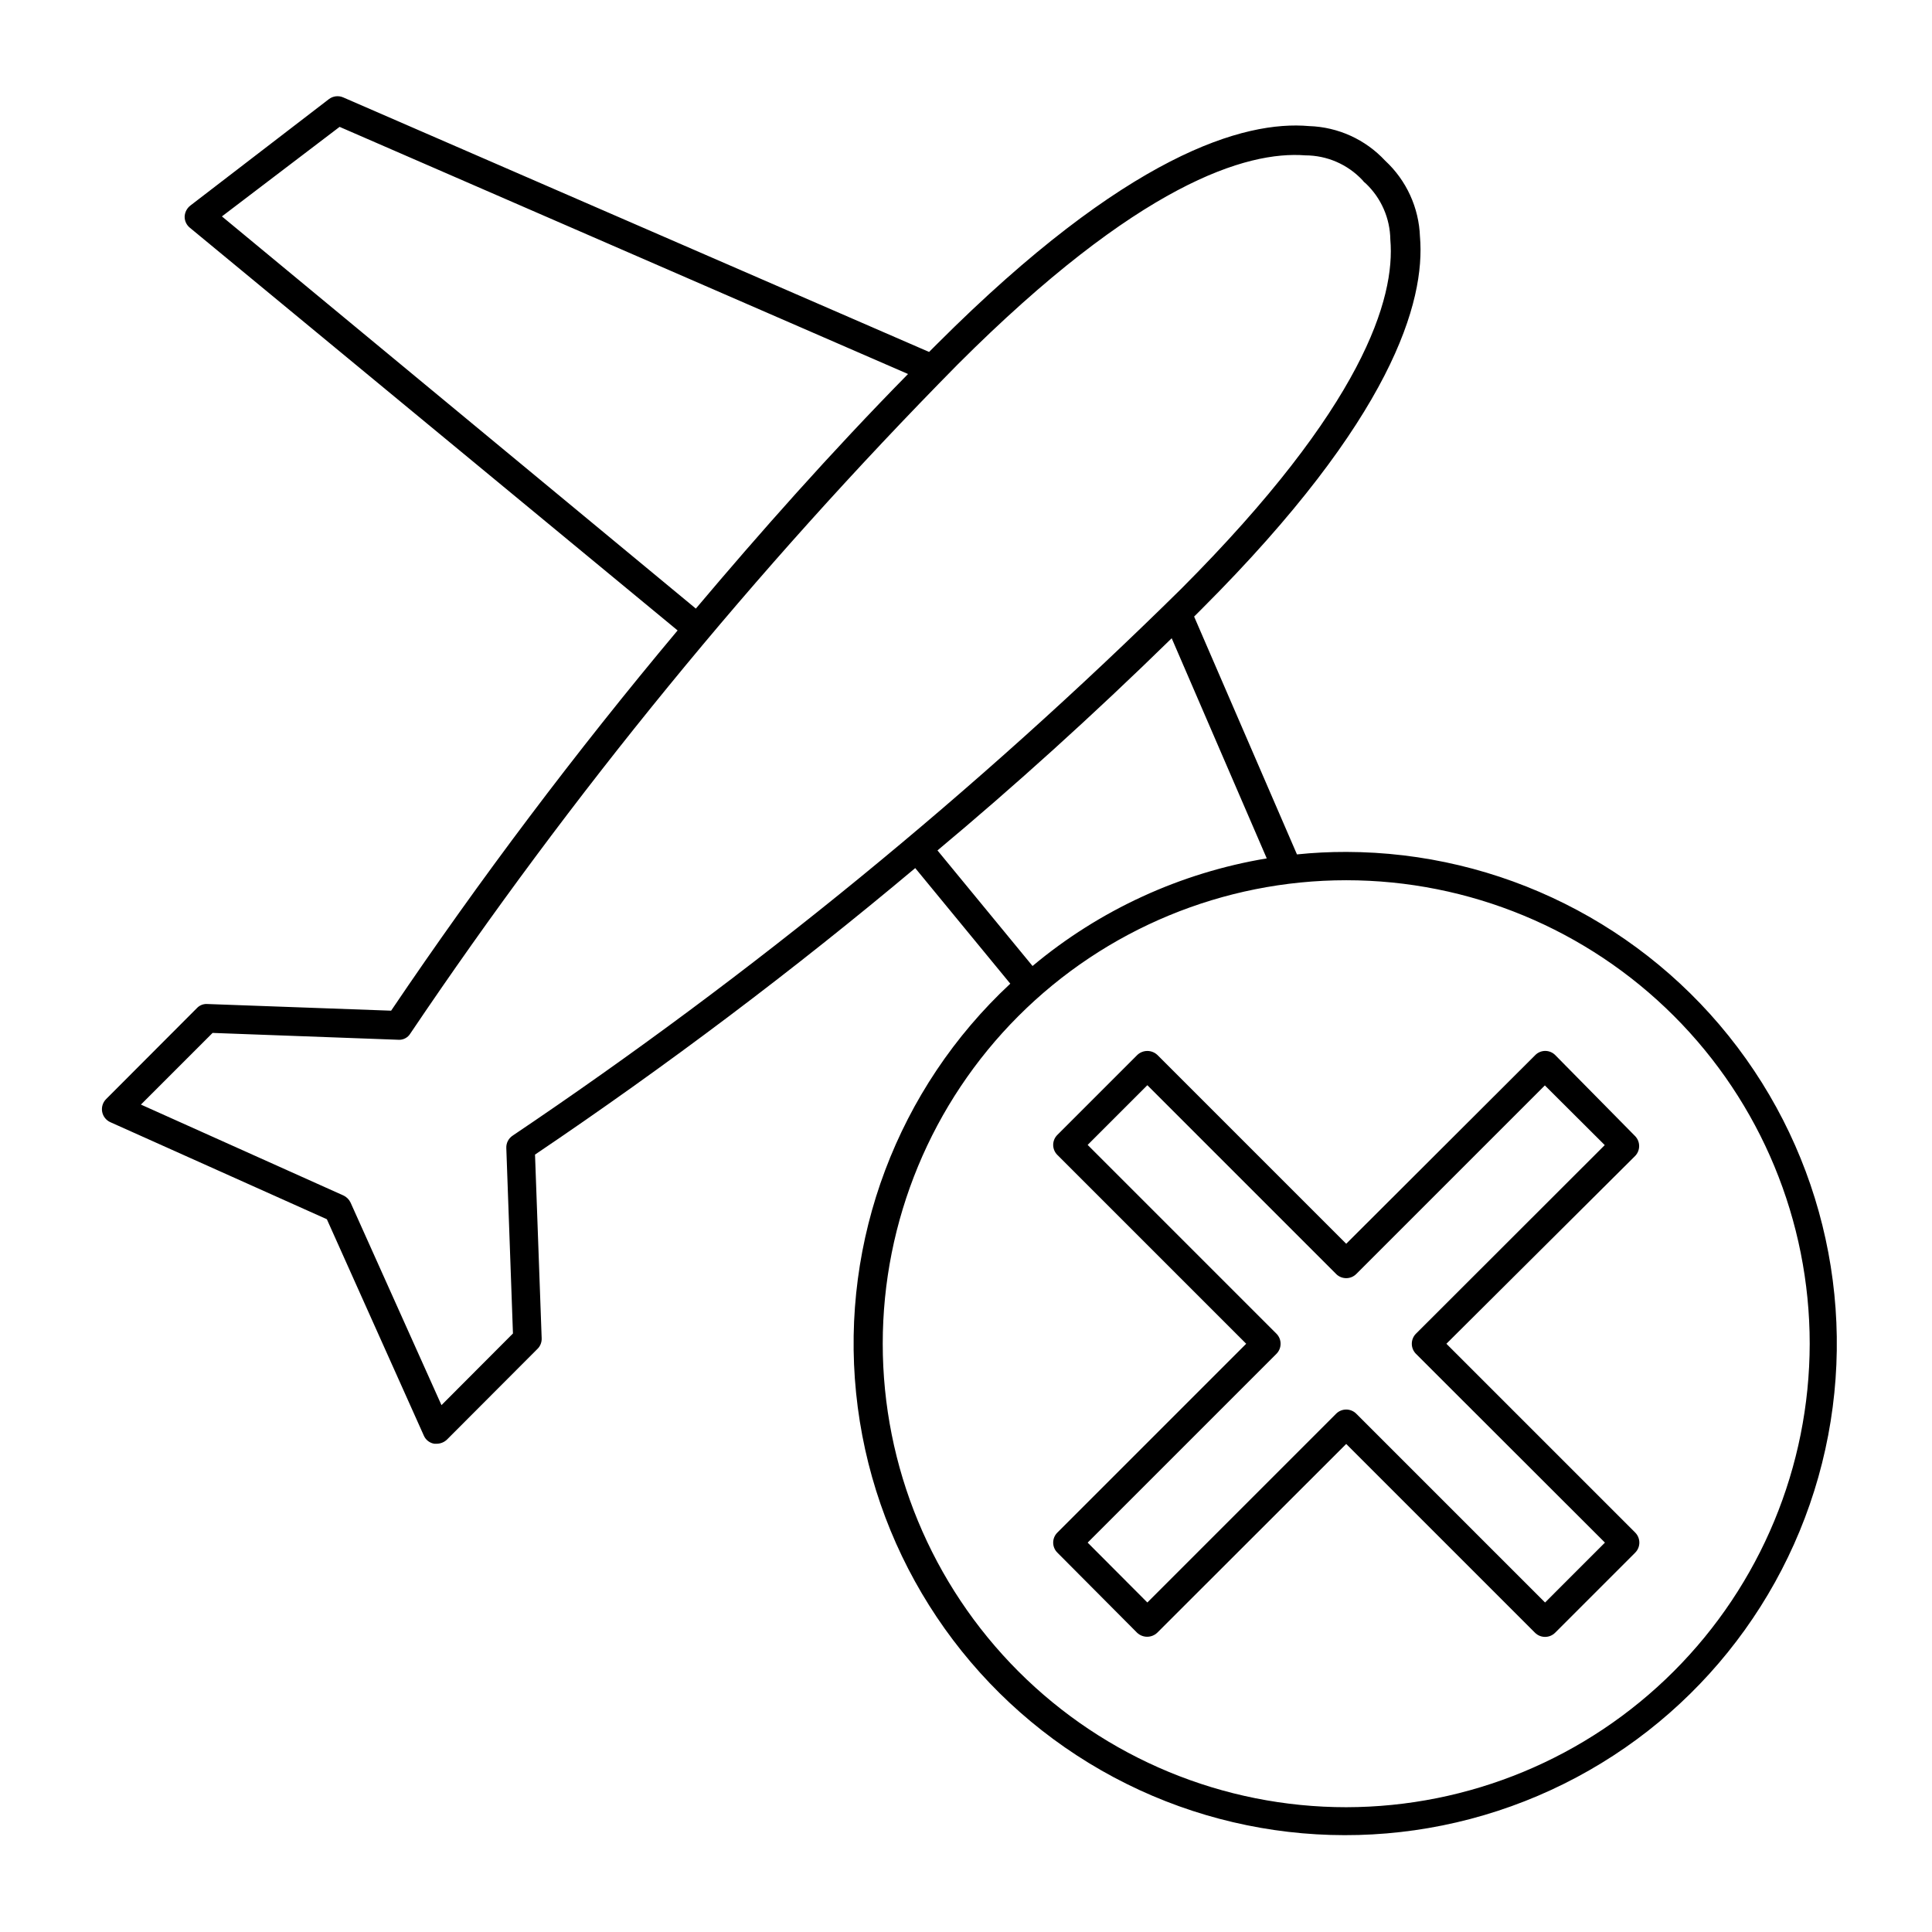 <?xml version="1.0" encoding="UTF-8"?>
<!-- Uploaded to: ICON Repo, www.svgrepo.com, Generator: ICON Repo Mixer Tools -->
<svg fill="#000000" width="800px" height="800px" version="1.1" viewBox="144 144 512 512" xmlns="http://www.w3.org/2000/svg">
 <g>
  <path d="m500.76 369.77c-4.359-0.012-8.715 0.207-13.051 0.656l-27.254-63.027 2.117-2.117c50.383-50.383 59.199-81.367 57.738-98.547l-0.004 0.004c-0.266-7.68-3.582-14.934-9.219-20.152-5.227-5.625-12.48-8.926-20.152-9.172-17.18-1.512-48.215 7.356-98.547 57.688l-2.168 2.168-155.27-67.461c-1.246-0.543-2.691-0.367-3.777 0.453l-36.727 28.215c-0.906 0.703-1.461 1.773-1.512 2.922-0.016 1.156 0.504 2.254 1.41 2.973l129.23 106.7c-27.027 32.258-52.367 65.891-75.922 100.77l-48.672-1.766c-1.059-0.082-2.098 0.328-2.82 1.109l-24.031 24.082c-0.887 0.883-1.281 2.148-1.051 3.379 0.234 1.23 1.062 2.269 2.211 2.766l57.332 25.695 25.695 57.332v0.004c0.496 1.145 1.539 1.961 2.769 2.164h0.707c0.996-0.02 1.949-0.418 2.668-1.109l23.98-24.031h0.004c0.75-0.738 1.152-1.766 1.105-2.82l-1.762-48.668c34.887-23.535 68.52-48.879 100.76-75.926l25.191 30.633c-29.84 27.773-44.961 67.906-40.863 108.46 4.094 40.555 26.938 76.859 61.727 98.102 34.789 21.242 77.516 24.98 115.46 10.094 37.949-14.883 66.746-46.668 77.82-85.898 11.07-39.23 3.144-81.383-21.422-113.91s-62.941-51.684-103.7-51.766zm-297.95-168.42 31.188-23.73 150.64 65.496c-20.508 20.855-39.402 42.219-56.23 62.168zm77.082 243.59v-0.004c-1.109 0.711-1.762 1.957-1.715 3.277l1.762 49.172-18.941 18.992-24.082-53.656c-0.391-0.844-1.07-1.523-1.914-1.914l-53.656-24.082 18.992-18.992 49.121 1.812h0.004c1.348 0.125 2.644-0.543 3.324-1.715 42.738-63.441 91.277-122.78 145-177.24 47.961-47.961 76.629-56.629 92.148-55.418 5.723 0.008 11.191 2.379 15.113 6.547 0.25 0.352 0.555 0.656 0.906 0.906 4.082 3.875 6.426 9.234 6.5 14.863 1.359 15.566-7.203 44.234-55.418 92.551-54.426 53.688-113.73 102.2-177.14 144.89zm112.55-75.57c20.152-16.828 41.109-35.719 62.07-56.227l25.191 58.34c-22.863 3.801-44.293 13.648-62.07 28.516zm108.32 253.56c-32.578 0-63.82-12.941-86.855-35.977-23.035-23.035-35.973-54.273-35.973-86.852s12.938-63.816 35.973-86.852 54.277-35.977 86.855-35.977c32.574 0 63.816 12.941 86.852 35.977 23.035 23.035 35.977 54.273 35.977 86.852-0.039 32.562-12.996 63.781-36.02 86.809-23.027 23.027-54.246 35.98-86.809 36.02z"/>
  <path d="m527.31 500.11 49.977-49.727c1.473-1.477 1.473-3.863 0-5.34l-21.109-21.41c-0.703-0.723-1.664-1.129-2.672-1.129-1.004 0-1.969 0.406-2.668 1.129l-50.078 49.977-50.027-50.027h-0.004c-1.496-1.422-3.844-1.422-5.34 0l-21.16 21.16c-0.719 0.699-1.125 1.664-1.125 2.668 0 1.008 0.406 1.969 1.125 2.672l50.027 50.027-50.027 50.027c-0.719 0.703-1.125 1.664-1.125 2.672 0 1.004 0.406 1.969 1.125 2.668l21.109 21.211c1.5 1.422 3.844 1.422 5.344 0l50.078-50.027 50.027 50.027c1.477 1.473 3.863 1.473 5.34 0l21.211-21.211c1.473-1.473 1.473-3.863 0-5.34zm26.148 68.57-50.031-50.031c-1.473-1.473-3.863-1.473-5.34 0l-50.027 50.027-15.82-15.867 50.027-50.027c1.473-1.477 1.473-3.867 0-5.344l-50.027-50.027 15.82-15.82 50.027 50.027v0.004c1.477 1.473 3.867 1.473 5.34 0l49.977-49.977 15.871 15.82-50.027 49.977v-0.004c-1.473 1.477-1.473 3.867 0 5.344l50.078 50.027z"/>
 </g>
</svg>